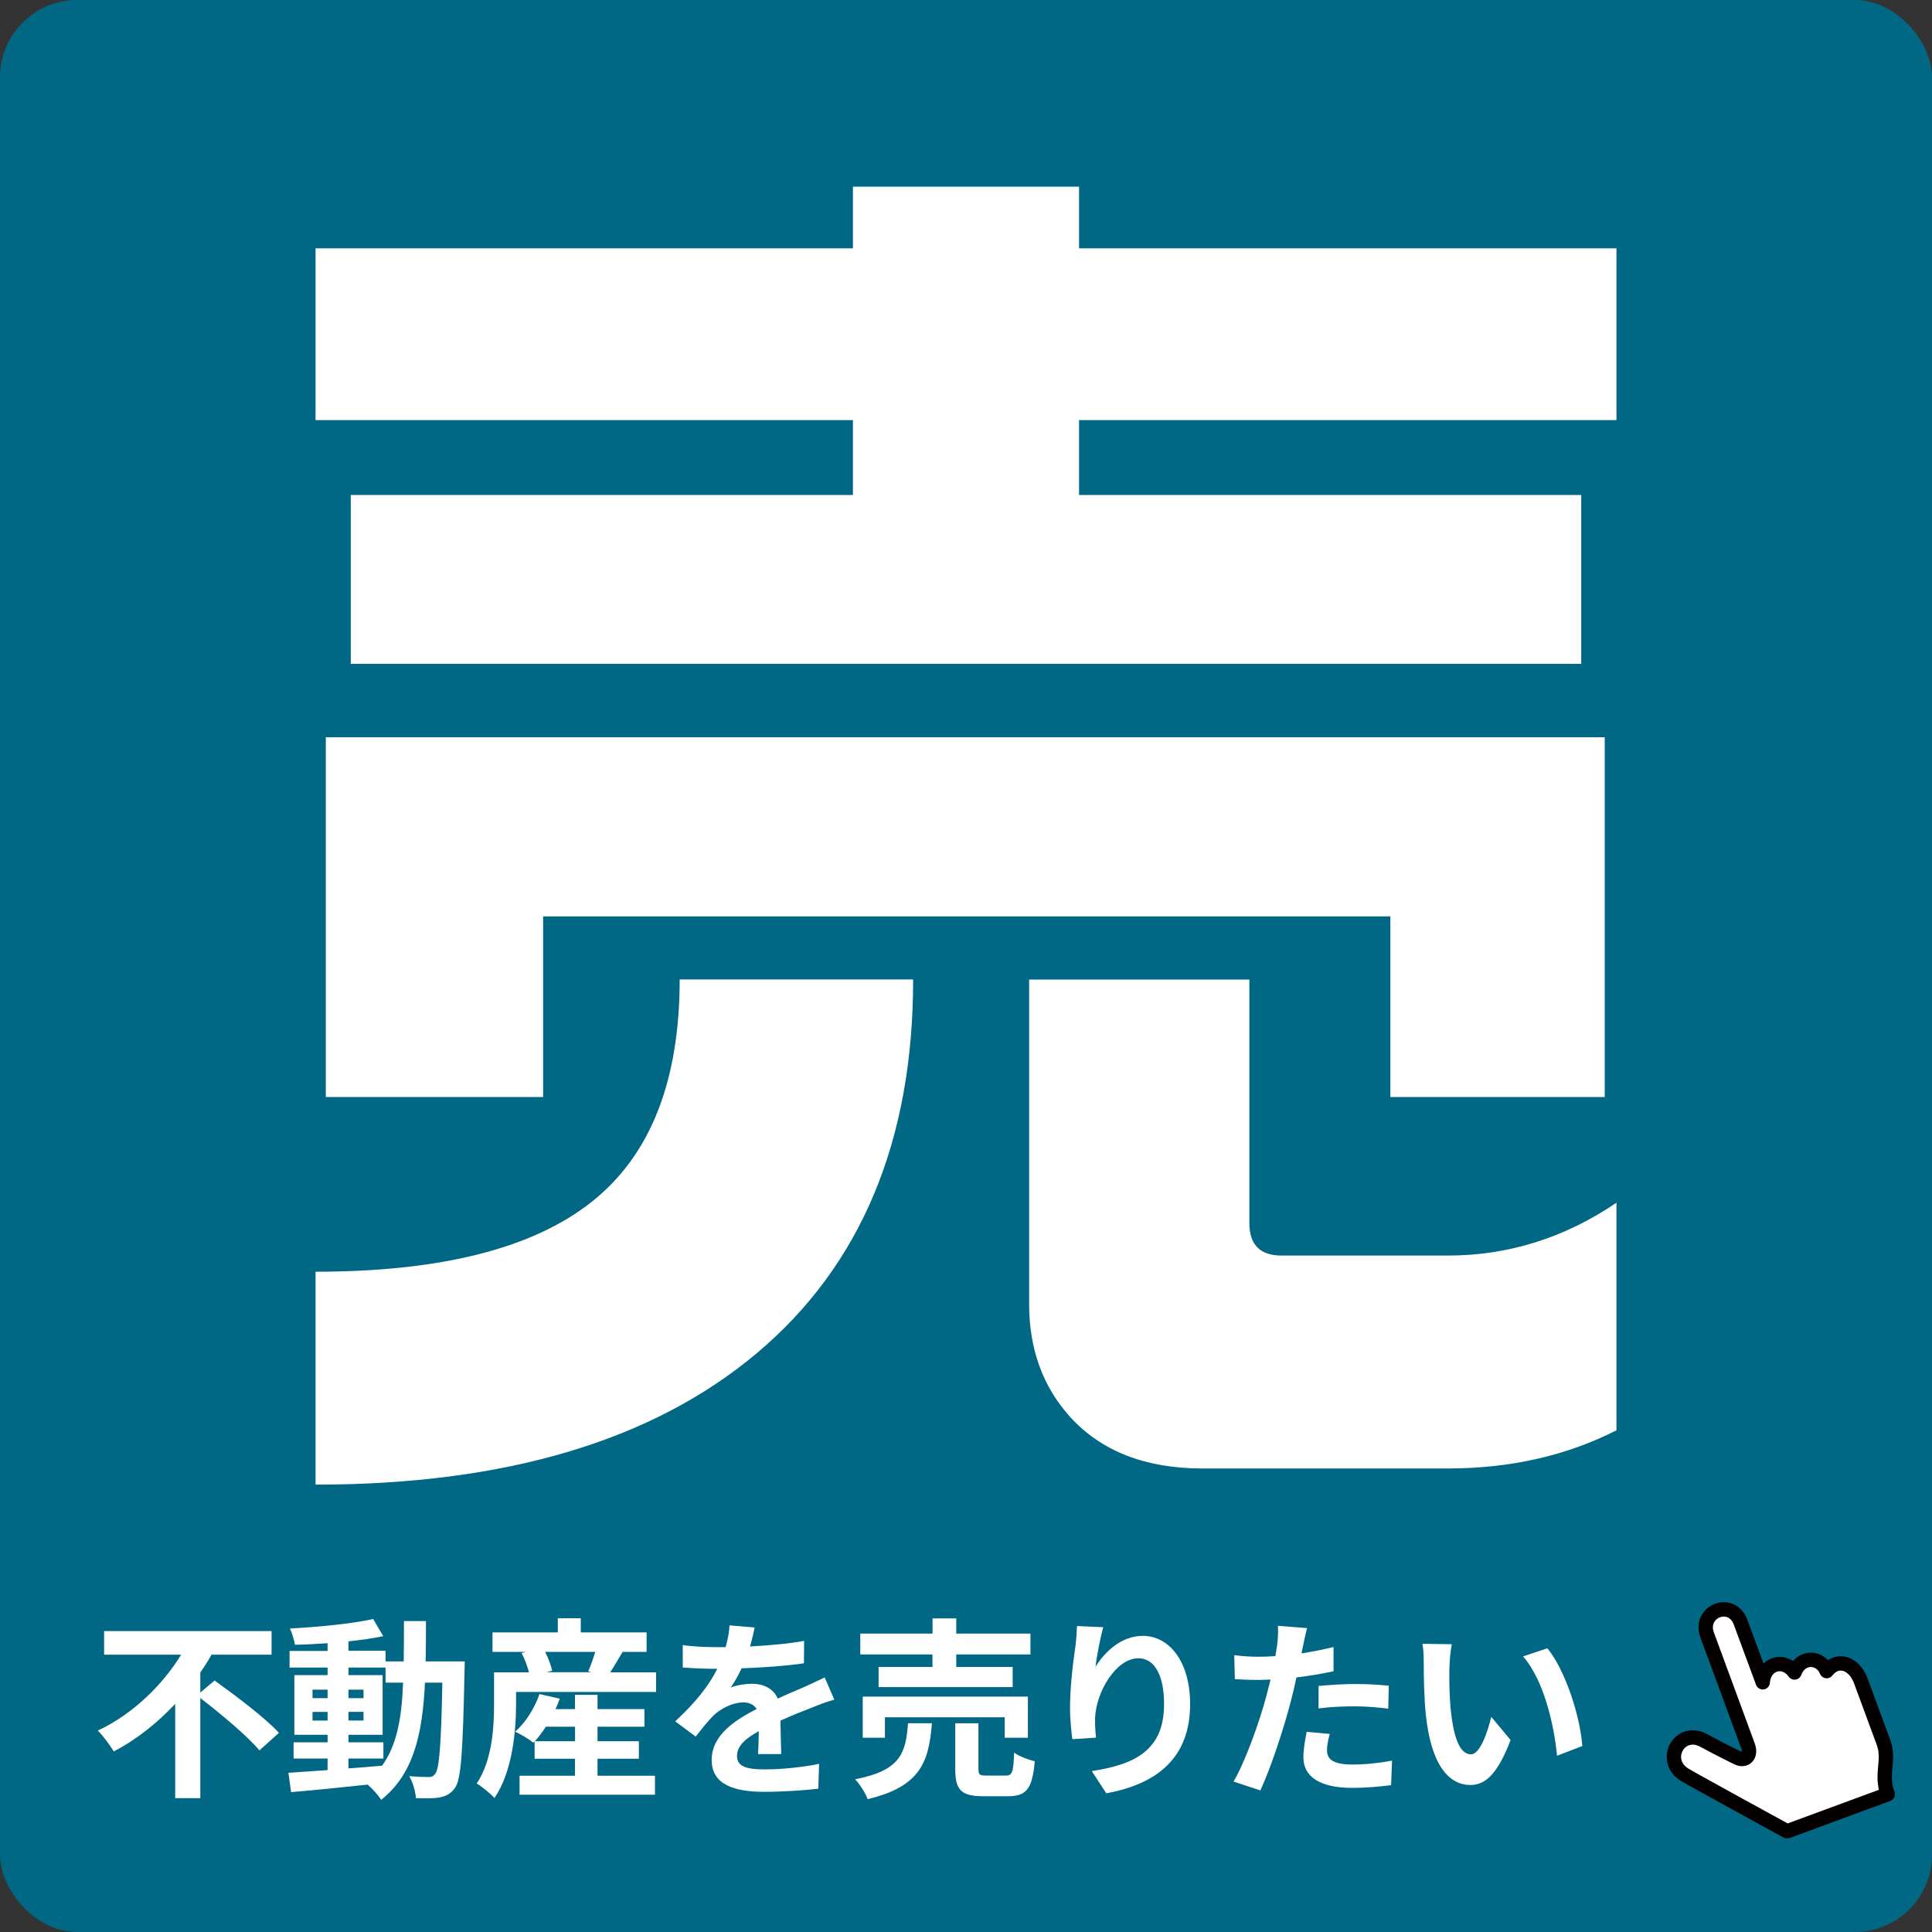 <?xml version="1.0" encoding="UTF-8"?><svg id="_レイヤー_2" xmlns="http://www.w3.org/2000/svg" viewBox="0 0 250 250"><rect x="0" y="0" width="250" height="250" fill="#333333" stroke="none"/><defs><style>.cls-1{stroke:#040000;stroke-linecap:round;stroke-linejoin:round;stroke-width:1.86px;}.cls-1,.cls-2{fill:#fff;}.cls-3{fill:#006884;}</style></defs><g id="_レイヤー_1-2"><rect class="cls-3" width="250" height="250" rx="10" ry="10"/><path class="cls-2" d="M110.37,32.13v-7.98h29.26v7.98h69.54v22.23h-69.54v9.69h64.98v21.85H45.39v-21.85h64.98v-9.69H40.83v-22.23h69.54ZM118.16,126.75c0,20.9-6.75,37.02-20.24,48.36-13.49,11.33-32.52,17-57.09,17v-27.55c16.21,0,28.12-3.01,35.72-9.03,7.6-6.01,11.4-15.61,11.4-28.79h30.21ZM207.65,95.4v46.55h-27.74v-23.37h-109.63v23.37h-28.12v-46.55h165.49ZM161.67,126.75v31.54c0,2.79,1.39,4.18,4.18,4.18h21.47c7.85,0,15.13-2.28,21.85-6.84v29.45c-6.46,3.29-13.75,4.94-21.85,4.94h-31.73c-7.35,0-13.05-2.22-17.1-6.65-3.55-3.93-5.32-8.8-5.32-14.63v-41.99h28.5Z"/><path class="cls-2" d="M27.77,217.46c2.67,1.92,6.52,4.8,8.32,6.77l-2.52,2.27c-1.55-1.85-4.95-4.7-7.65-6.77v12.95h-3.25v-12.2c-2.27,2.42-4.95,4.6-7.95,6.15-.48-.8-1.4-2.02-2.05-2.7,4.55-2.12,8.45-6,10.77-9.82h-9.97v-3.05h21.67v3.05h-7.77c-.42.77-.92,1.55-1.45,2.3v2.6l1.85-1.55Z"/><path class="cls-2" d="M60.14,215.01s-.03.97-.03,1.32c-.22,10.22-.42,13.85-1.22,15-.58.82-1.15,1.07-1.97,1.25-.75.15-1.9.12-3.1.1-.05-.83-.38-2.02-.87-2.85,1.1.1,2.05.12,2.52.12.37,0,.62-.1.85-.42.52-.67.77-3.72.92-11.8h-2.25c-.32,6.7-1.48,11.85-5.67,15.17-.37-.6-1.1-1.42-1.75-1.97-3.6.38-7.2.75-9.9.97l-.35-2.5c1.4-.1,3.15-.22,5.07-.35v-1.5h-4.4v-2.1h4.4v-.97h-4.3v-7.72h4.3v-.98h-4.92v-2.15h4.92v-1c-1.45.1-2.87.18-4.22.2-.1-.6-.38-1.52-.65-2.1,3.7-.2,8.02-.62,10.77-1.23l1.3,2.22c-1.32.28-2.87.5-4.5.67v1.22h4.8v1.38h2.35c.03-1.65.03-3.37.03-5.22h2.85c0,1.82,0,3.57-.05,5.22h5.07ZM40.44,219.74h1.95v-1.1h-1.95v1.1ZM42.39,222.64v-1.12h-1.95v1.12h1.95ZM45.09,228.83c1.42-.1,2.9-.22,4.35-.35,1.95-2.7,2.55-6.27,2.72-10.75h-2.27v-1.95h-4.8v.98h4.42v7.72h-4.42v.97h4.52v2.1h-4.52v1.27ZM47.04,219.74v-1.1h-1.95v1.1h1.95ZM45.09,221.51v1.12h1.95v-1.12h-1.95Z"/><path class="cls-2" d="M84.9,216.39v2.55h-18.12v1.5c0,3.5-.45,8.8-2.8,12.22-.45-.52-1.7-1.55-2.3-1.87,2.05-3.05,2.25-7.4,2.25-10.37v-4.02h4.52c-.2-.77-.55-1.72-.95-2.5l.55-.15h-4.32v-2.52h8.45v-1.83h2.97v1.83h8.52v2.52h-3.1c-.57.95-1.12,1.9-1.6,2.65h5.92ZM77.33,229.78h7.42v2.45h-17.52v-2.45h7.17v-2.2h-5.22v-2.25l-.17.17c-.55-.45-1.67-1.12-2.35-1.42,1.37-1.2,2.52-3.05,3.15-4.87l2.62.6c-.15.45-.35.9-.55,1.35h2.52v-1.85h2.92v1.85h6.07v2.27h-6.07v1.88h5.35v2.27h-5.35v2.2ZM74.41,225.31v-1.88h-3.77c-.45.7-.95,1.35-1.42,1.88h5.2ZM70.53,213.74c.43.82.77,1.77.92,2.45l-.75.2h5.87l-.45-.12c.32-.73.65-1.67.9-2.52h-6.5Z"/><path class="cls-2" d="M98.09,226.96c.05-.72.08-1.88.1-2.95-1.82,1-2.82,1.97-2.82,3.2,0,1.37,1.17,1.75,3.6,1.75,2.1,0,4.85-.27,7.02-.72l-.1,3.22c-1.65.2-4.67.4-7,.4-3.87,0-6.8-.92-6.8-4.12s3-5.15,5.82-6.6c-.4-.62-1.05-.85-1.72-.85-1.4,0-2.92.8-3.87,1.7-.75.75-1.45,1.65-2.3,2.72l-2.65-1.97c2.6-2.4,4.35-4.6,5.45-6.8h-.3c-1,0-2.82-.05-4.17-.17v-2.9c1.25.2,3.1.27,4.35.27h1.2c.3-1.12.48-2.12.5-2.82l3.25.28c-.12.6-.3,1.45-.6,2.45,2.32-.12,4.82-.33,7-.72l-.02,2.9c-2.37.35-5.42.55-8.07.65-.4.88-.9,1.77-1.42,2.5.65-.32,1.97-.5,2.8-.5,1.5,0,2.75.65,3.3,1.92,1.27-.6,2.32-1.02,3.35-1.47.95-.42,1.82-.85,2.72-1.27l1.25,2.87c-.8.2-2.1.7-2.95,1.05-1.1.42-2.5.98-4.02,1.67.02,1.38.07,3.2.1,4.32h-2.97Z"/><path class="cls-2" d="M120.59,222.99c-.4,5.02-1.5,8.2-8.32,9.82-.27-.78-1.02-1.95-1.62-2.57,5.92-1.15,6.55-3.4,6.85-7.25h3.1ZM120.67,214.09h-9.35v-2.7h9.35v-1.97h3.07v1.97h9.6v2.7h-9.6v1.62h7.3v2.6h-17.35v-2.6h6.97v-1.62ZM130.01,224.86v-2.65h-15.5v2.65h-2.87v-5.32h21.37v5.32h-3ZM130.16,229.76c.83,0,.97-.42,1.07-2.97.6.47,1.87.92,2.67,1.12-.32,3.6-1.1,4.52-3.45,4.52h-3.22c-2.9,0-3.62-.85-3.62-3.52v-5.92h3v5.87c0,.8.15.9,1.05.9h2.5Z"/><path class="cls-2" d="M142.76,210.56c-.35,1.22-.85,3.75-1,5.12,1.17-1.9,3.32-4,6.12-4,3.45,0,6.12,3.37,6.12,8.82,0,7-4.3,10.35-10.85,11.55l-1.87-2.87c5.5-.85,9.35-2.65,9.35-8.65,0-3.82-1.27-5.95-3.32-5.95-2.92,0-5.47,4.4-5.6,7.65-.02.67-.02,1.47.12,2.62l-3.07.2c-.12-.95-.3-2.47-.3-4.12,0-2.3.32-5.37.7-7.92.12-.9.18-1.9.2-2.6l3.4.15Z"/><path class="cls-2" d="M172.56,216.26c-1.47.32-3.15.6-4.8.8-.23,1.07-.48,2.17-.75,3.17-.9,3.47-2.57,8.55-3.92,11.45l-3.47-1.15c1.47-2.47,3.35-7.67,4.27-11.15.17-.65.35-1.35.52-2.05-.57.03-1.12.05-1.62.05-1.2,0-2.12-.05-3-.1l-.08-3.1c1.27.15,2.1.2,3.12.2.72,0,1.45-.02,2.2-.08.1-.55.17-1.02.23-1.42.12-.92.15-1.92.1-2.5l3.77.3c-.18.67-.4,1.77-.52,2.32l-.2.95c1.4-.22,2.8-.5,4.15-.82v3.12ZM172.06,224.39c-.2.7-.35,1.52-.35,2.07,0,1.07.62,1.87,3.27,1.87,1.65,0,3.37-.17,5.15-.5l-.12,3.17c-1.4.17-3.07.35-5.05.35-4.17,0-6.3-1.45-6.3-3.95,0-1.12.23-2.32.42-3.3l2.97.27ZM170.61,218.16c1.37-.12,3.15-.25,4.75-.25,1.4,0,2.9.07,4.35.22l-.07,2.97c-1.22-.15-2.75-.3-4.25-.3-1.72,0-3.22.07-4.77.27v-2.92Z"/><path class="cls-2" d="M187.55,215.76c-.03,1.6,0,3.47.15,5.25.35,3.57,1.1,6,2.65,6,1.17,0,2.15-2.9,2.62-4.85l2.5,3c-1.65,4.3-3.2,5.82-5.2,5.82-2.7,0-5.07-2.45-5.77-9.1-.23-2.27-.27-5.15-.27-6.67,0-.7-.02-1.75-.17-2.5l3.8.05c-.17.87-.3,2.32-.3,3ZM204.75,225.94l-3.27,1.25c-.38-3.97-1.7-9.8-4.4-12.85l3.15-1.05c2.35,2.87,4.25,8.85,4.52,12.65Z"/><path class="cls-1" d="M244.27,232.17l-13.02,4.8s-11.98-6.55-13.24-7.31c-3.04-1.85-.68-6.2,2.52-4.41,1.2.67,4.02,2.1,4.41,2.26.91.38,1.72-.32,1.24-1.62-.41-1.12-4.29-11.66-5.27-14.31-1.14-3.08,3.16-4.81,4.33-1.64l2.86,7.75c.13-2.37,2.7-3.25,4.11-1.27.81-2.2,3.37-2.11,4.16-.18,1.42-1.81,3.58-1.03,4.43,1.3.86,2.32,2.5,6.79,2.93,7.95.85,2.3-.44,4.04.53,6.68Z"/></g></svg>
